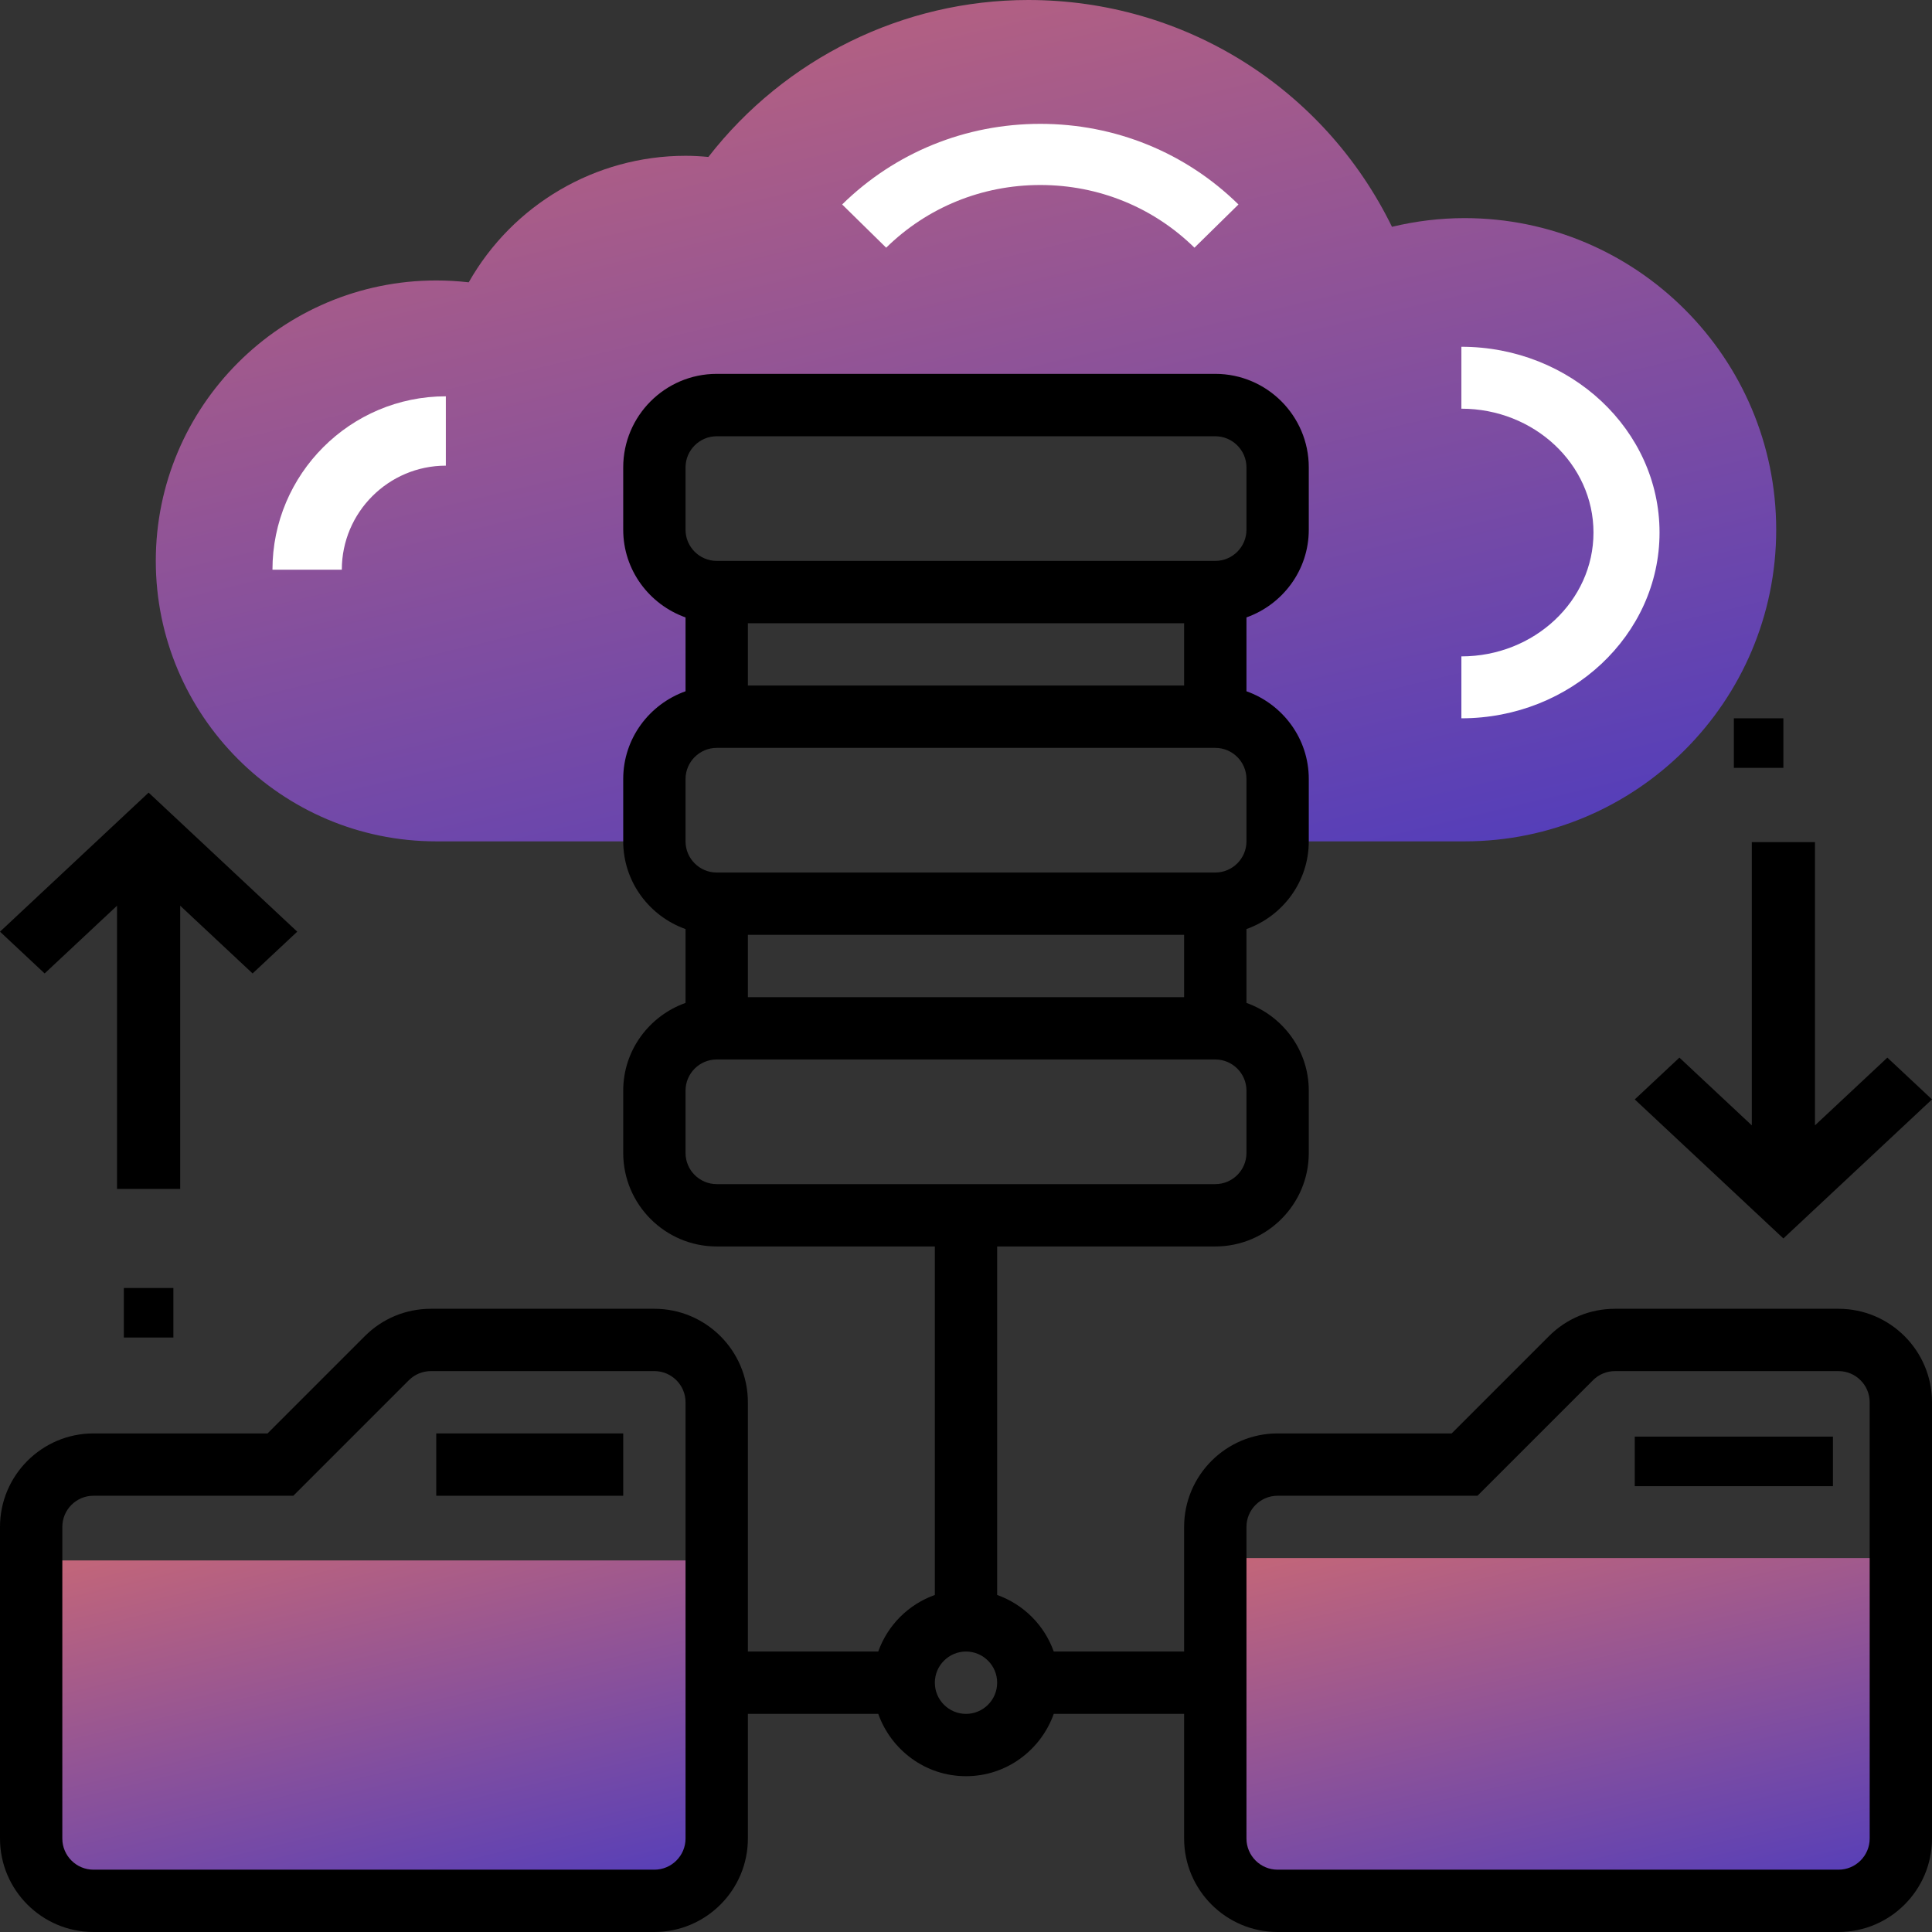 <?xml version="1.0" encoding="UTF-8" standalone="no"?>
<svg width="78px" height="78px" viewBox="0 0 78 78" version="1.1" xmlns="http://www.w3.org/2000/svg" xmlns:xlink="http://www.w3.org/1999/xlink">
    <rect x="0" y="0" width="78" height="78" fill="#333333" stroke="none"/>
    <!-- Generator: Sketch 49 (51002) - http://www.bohemiancoding.com/sketch -->
    <title>data (2)</title>
    <desc>Created with Sketch.</desc>
    <defs>
        <linearGradient x1="87.571%" y1="123.034%" x2="17.033%" y2="-30.662%" id="linearGradient-1">
            <stop stop-color="#4137C5" offset="0%"></stop>
            <stop stop-color="#D76D6D" offset="100%"></stop>
        </linearGradient>
    </defs>
    <g id="Page-1" stroke="none" stroke-width="1" fill="none" fill-rule="evenodd">
        <g id="CN_WordPress_Maintenance_landing-page" transform="translate(-510, -2518)">
            <g id="wp-support-plan" transform="translate(129, 2278)">
                <g id="Group-32" transform="translate(0, 195)">
                    <g id="Group-8-Copy" transform="translate(284, 0)">
                        <g id="data-(2)" transform="translate(97, 45)">
                            <path d="M25.545,77 L3.455,77 C2.098,77 1,75.861 1,74.455 L1,63 L28,63 L28,74.455 C28,75.861 26.902,77 25.545,77 Z" id="Fill-1" fill="url(#linearGradient-1)"></path>
                            <g id="Group-7">
                                <path d="M74.226,76.742 L51.581,76.742 C50.19,76.742 49.065,75.616 49.065,74.226 L49.065,62.903 L76.742,62.903 L76.742,74.226 C76.742,75.616 75.616,76.742 74.226,76.742 Z" id="Fill-2" fill="url(#linearGradient-1)"></path>
                                <path d="M59.129,8.806 C58.145,8.806 57.164,8.925 56.198,9.157 C53.46,3.559 47.814,0 41.516,0 C36.465,0 31.693,2.355 28.599,6.337 C28.283,6.307 27.977,6.29 27.677,6.29 C24.035,6.29 20.698,8.265 18.924,11.398 C18.488,11.349 18.051,11.323 17.613,11.323 C11.369,11.323 6.29,16.402 6.29,22.645 C6.29,28.889 11.369,33.968 17.613,33.968 L26.419,33.968 L26.419,31.452 C26.419,30.061 27.545,28.935 28.935,28.935 L28.935,23.903 C27.545,23.903 26.419,22.777 26.419,21.387 L26.419,18.871 C26.419,17.481 27.545,16.355 28.935,16.355 L49.065,16.355 C50.455,16.355 51.581,17.481 51.581,18.871 L51.581,21.387 C51.581,22.777 50.455,23.903 49.065,23.903 L49.065,28.935 C50.455,28.935 51.581,30.061 51.581,31.452 L51.581,33.968 L59.129,33.968 C66.066,33.968 71.71,28.324 71.71,21.387 C71.71,14.45 66.066,8.806 59.129,8.806 Z" id="Fill-4" fill="url(#linearGradient-1)"></path>
                                <polygon id="Fill-5" fill="#000000" points="17.613 60.387 25.161 60.387 25.161 57.871 17.613 57.871"></polygon>
                                <path d="M74.226,52.839 L65.204,52.839 C64.196,52.839 63.248,53.231 62.535,53.944 L58.608,57.871 L51.581,57.871 C49.5,57.871 47.806,59.565 47.806,61.645 L47.806,66.677 L42.543,66.677 C42.163,65.612 41.324,64.773 40.258,64.393 L40.258,50.323 L49.065,50.323 C51.145,50.323 52.839,48.629 52.839,46.548 L52.839,44.032 C52.839,42.395 51.783,41.011 50.323,40.49 L50.323,37.509 C51.783,36.988 52.839,35.604 52.839,33.966 L52.839,31.45 C52.839,29.812 51.783,28.429 50.323,27.908 L50.323,24.927 C51.783,24.406 52.839,23.022 52.839,21.385 L52.839,18.868 C52.839,16.788 51.145,15.094 49.065,15.094 L28.935,15.094 C26.855,15.094 25.161,16.788 25.161,18.868 L25.161,21.385 C25.161,23.022 26.217,24.406 27.677,24.927 L27.677,27.908 C26.217,28.429 25.161,29.812 25.161,31.45 L25.161,33.966 C25.161,35.604 26.217,36.988 27.677,37.509 L27.677,40.49 C26.217,41.011 25.161,42.395 25.161,44.032 L25.161,46.548 C25.161,48.629 26.855,50.323 28.935,50.323 L37.742,50.323 L37.742,64.393 C36.676,64.773 35.837,65.612 35.457,66.677 L30.194,66.677 L30.194,56.613 C30.194,54.532 28.5,52.839 26.419,52.839 L17.398,52.839 C16.39,52.839 15.441,53.231 14.728,53.944 L10.802,57.871 L3.774,57.871 C1.694,57.871 0,59.565 0,61.645 L0,74.226 C0,76.306 1.694,78 3.774,78 L26.419,78 C28.5,78 30.194,76.306 30.194,74.226 L30.194,69.194 L35.457,69.194 C35.978,70.654 37.362,71.71 39,71.71 C40.638,71.71 42.022,70.654 42.543,69.194 L47.806,69.194 L47.806,74.226 C47.806,76.306 49.5,78 51.581,78 L74.226,78 C76.306,78 78,76.306 78,74.226 L78,56.613 C78,54.532 76.306,52.839 74.226,52.839 Z M30.194,40.258 L47.806,40.258 L47.806,37.742 L30.194,37.742 L30.194,40.258 Z M30.194,27.677 L47.806,27.677 L47.806,25.161 L30.194,25.161 L30.194,27.677 Z M27.677,18.871 C27.677,18.178 28.243,17.613 28.935,17.613 L49.065,17.613 C49.757,17.613 50.323,18.178 50.323,18.871 L50.323,21.387 C50.323,22.08 49.757,22.645 49.065,22.645 L28.935,22.645 C28.243,22.645 27.677,22.08 27.677,21.387 L27.677,18.871 Z M27.677,31.452 C27.677,30.759 28.243,30.194 28.935,30.194 L49.065,30.194 C49.757,30.194 50.323,30.759 50.323,31.452 L50.323,33.968 C50.323,34.661 49.757,35.226 49.065,35.226 L28.935,35.226 C28.243,35.226 27.677,34.661 27.677,33.968 L27.677,31.452 Z M27.677,46.548 L27.677,44.032 C27.677,43.338 28.243,42.774 28.935,42.774 L49.065,42.774 C49.757,42.774 50.323,43.338 50.323,44.032 L50.323,46.548 C50.323,47.243 49.757,47.806 49.065,47.806 L28.935,47.806 C28.243,47.806 27.677,47.243 27.677,46.548 Z M27.677,74.226 C27.677,74.92 27.112,75.484 26.419,75.484 L3.774,75.484 C3.081,75.484 2.516,74.92 2.516,74.226 L2.516,61.645 C2.516,60.951 3.081,60.387 3.774,60.387 L11.843,60.387 L16.507,55.723 C16.745,55.486 17.062,55.355 17.398,55.355 L26.419,55.355 C27.112,55.355 27.677,55.919 27.677,56.613 L27.677,74.226 Z M39,69.194 C38.307,69.194 37.742,68.63 37.742,67.935 C37.742,67.241 38.307,66.677 39,66.677 C39.693,66.677 40.258,67.241 40.258,67.935 C40.258,68.63 39.693,69.194 39,69.194 Z M75.484,74.226 C75.484,74.92 74.919,75.484 74.226,75.484 L51.581,75.484 C50.888,75.484 50.323,74.92 50.323,74.226 L50.323,61.645 C50.323,60.951 50.888,60.387 51.581,60.387 L59.65,60.387 L64.314,55.723 C64.551,55.486 64.868,55.355 65.204,55.355 L74.226,55.355 C74.919,55.355 75.484,55.919 75.484,56.613 L75.484,74.226 Z" id="Fill-6" fill="#000000"></path>
                            </g>
                            <polygon id="Fill-8" fill="#000000" points="66 60 74 60 74 58 66 58"></polygon>
                            <path d="M67,21.5 C67,17.364 63.412,14 59,14 L59,16.5 C61.941,16.5 64.333,18.742 64.333,21.5 C64.333,24.258 61.941,26.5 59,26.5 L59,29 C63.412,29 67,25.636 67,21.5 Z" id="Fill-9" fill="#FFFFFF"></path>
                            <path d="M18,18.8 L18,16 C14.14,16 11,19.14 11,23 L13.8,23 C13.8,20.685 15.685,18.8 18,18.8 Z" id="Fill-10" fill="#FFFFFF"></path>
                            <path d="M42,7.469 C44.351,7.469 46.56,8.368 48.223,10 L50,8.255 C47.863,6.156 45.022,5 42,5 C38.978,5 36.137,6.156 34,8.255 L35.777,10 C37.44,8.368 39.649,7.469 42,7.469 Z" id="Fill-11" fill="#FFFFFF"></path>
                            <polygon id="Fill-12" fill="#000000" points="4.725 36.566 4.725 48 7.275 48 7.275 36.566 10.198 39.301 12 37.614 6 32 0 37.614 1.802 39.301"></polygon>
                            <polygon id="Fill-13" fill="#000000" points="5 54 7 54 7 52 5 52"></polygon>
                            <polygon id="Fill-14" fill="#000000" points="66 44.386 72 50 78 44.386 76.198 42.699 73.275 45.434 73.275 34 70.725 34 70.725 45.434 67.802 42.699"></polygon>
                            <polygon id="Fill-15" fill="#000000" points="70 31 72 31 72 29 70 29"></polygon>
                        </g>
                    </g>
                </g>
            </g>
        </g>
    </g>
</svg>
